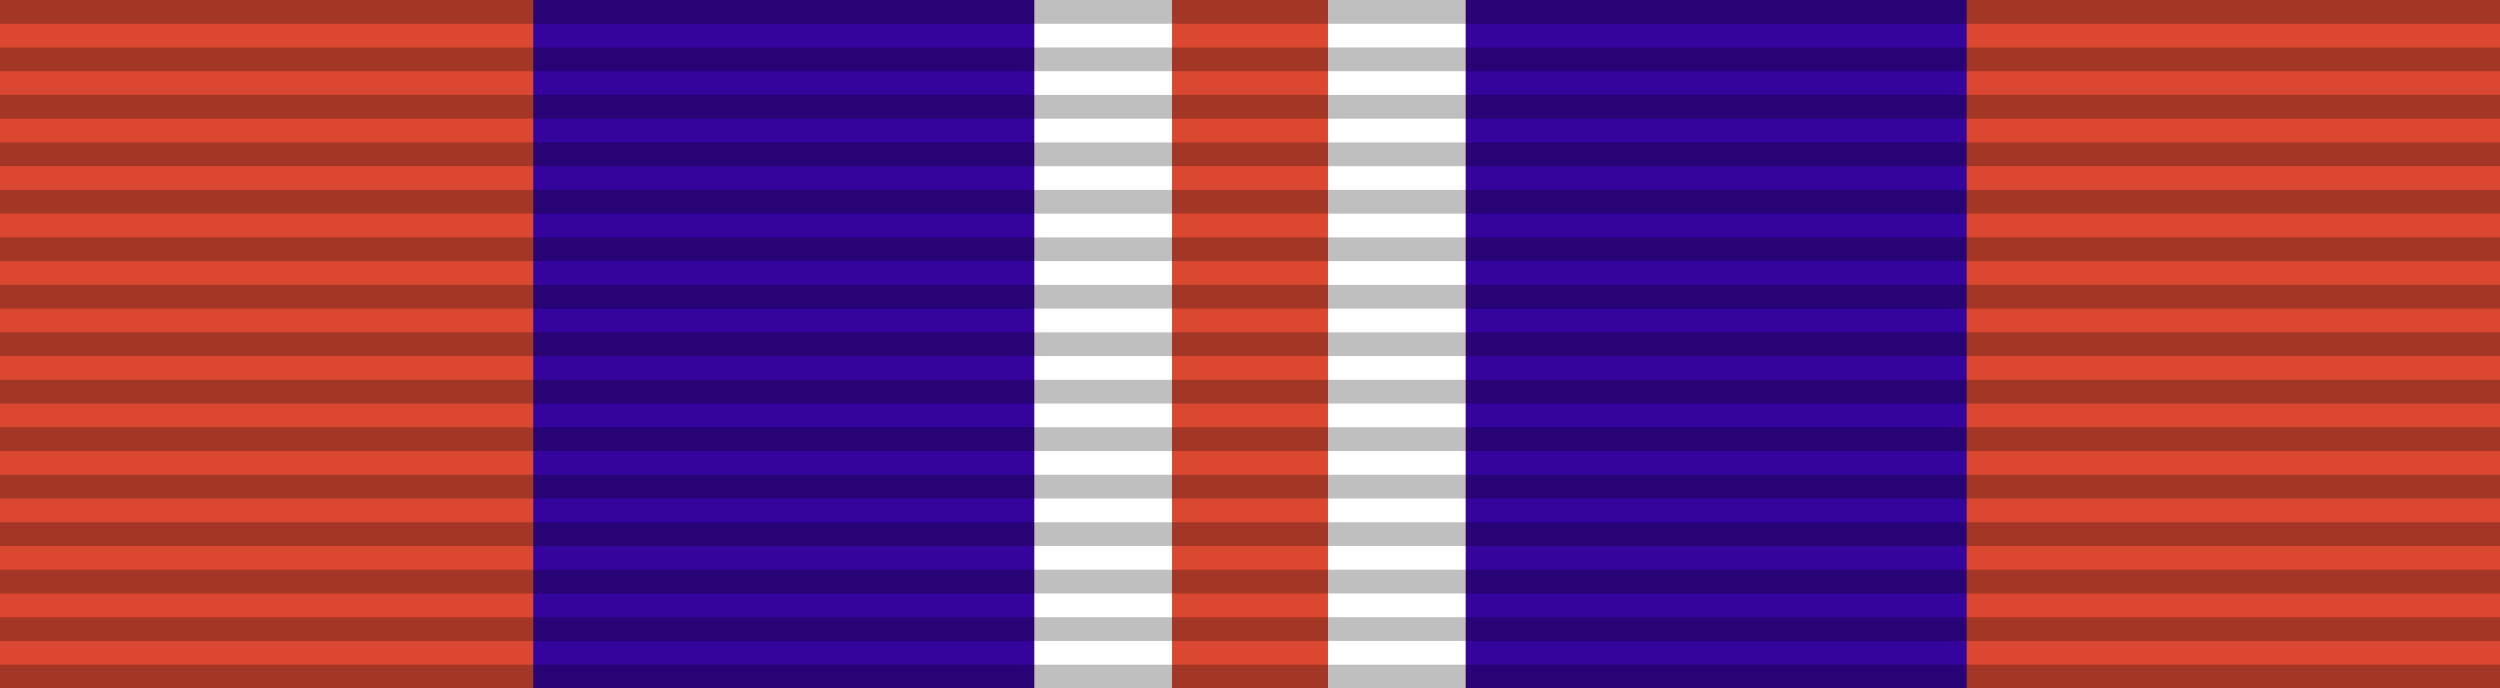 <?xml version="1.0" encoding="UTF-8"?>
<svg xmlns="http://www.w3.org/2000/svg" width="218" height="60">
    <path d="M0,0v60h218V0z" fill="#db4831"/>
    <path d="M46.5,0v60h43.7V0h37.6v60h43.7V0z" fill="#34049c"/>
    <path d="M90.2,0v60h12V0h13.6v60h12V0z" fill="#fff"/>
    <path d="M109,0v60" stroke="#000" stroke-width="218" stroke-dasharray="2.07" opacity=".25"/>
</svg>